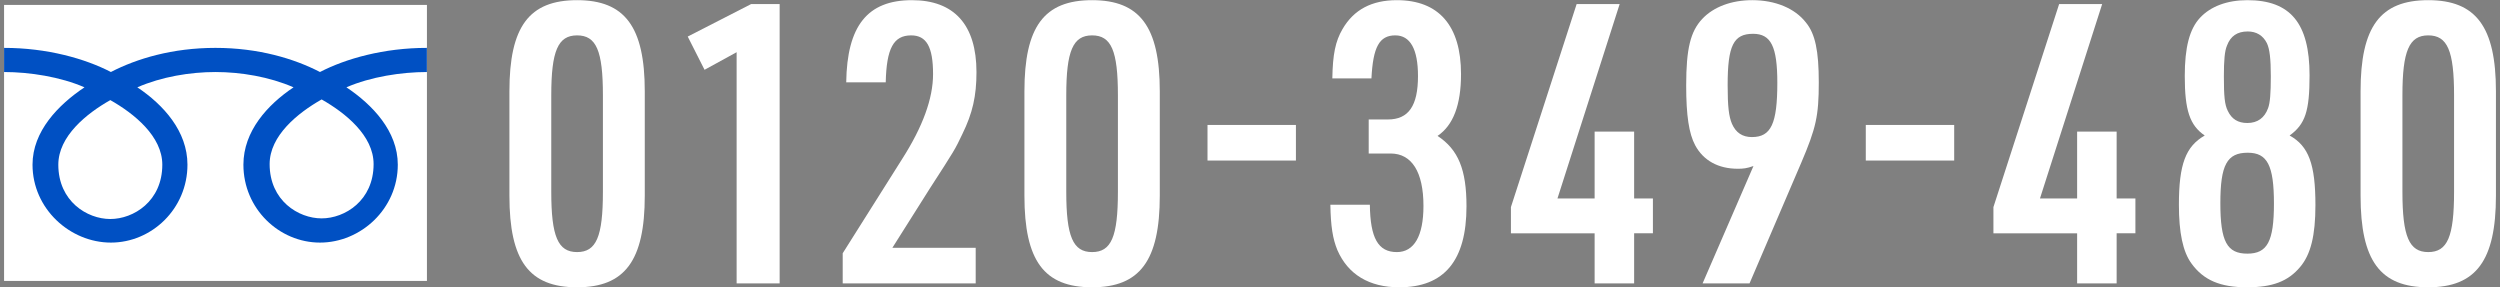 <?xml version="1.0" encoding="utf-8"?>
<!-- Generator: Adobe Illustrator 16.0.0, SVG Export Plug-In . SVG Version: 6.00 Build 0)  -->
<!DOCTYPE svg PUBLIC "-//W3C//DTD SVG 1.1//EN" "http://www.w3.org/Graphics/SVG/1.1/DTD/svg11.dtd">
<svg version="1.1" id="レイヤー_1" xmlns="http://www.w3.org/2000/svg" xmlns:xlink="http://www.w3.org/1999/xlink" x="0px"
	 y="0px" width="287px" height="33px" viewBox="0 0 287 33" enable-background="new 0 0 287 33" xml:space="preserve">
<rect x="0" y="0" width="287" height="33" fill="#808080" stroke="none"/>
<g>
	<g>
		<path fill="#FFFFFF" d="M58.481,10.482c0-7.409,2.245-10.463,7.769-10.463c5.479,0,7.769,3.054,7.769,10.463v11.99
			c0,7.455-2.29,10.509-7.769,10.509c-5.523,0-7.769-3.054-7.769-10.509V10.482z M69.214,10.931c0-5.119-0.764-6.87-2.964-6.87
			s-2.964,1.796-2.964,6.87v11.092c0,5.12,0.764,6.916,2.964,6.916s2.964-1.751,2.964-6.916V10.931z"/>
		<path fill="#FFFFFF" d="M84.565,5.992l-3.683,2.021l-1.931-3.816l7.275-3.728h3.277v32.063h-4.939V5.992z"/>
		<path fill="#FFFFFF" d="M96.742,29.074l6.825-10.822c2.381-3.728,3.548-6.961,3.548-9.745c0-3.144-0.764-4.445-2.515-4.445
			c-2.021,0-2.829,1.481-2.919,5.389h-4.535c0.09-6.467,2.425-9.431,7.544-9.431c4.85,0,7.409,2.829,7.409,8.263
			c0,2.739-0.448,4.716-1.616,7.096c-0.854,1.796-0.854,1.796-3.728,6.242l-4.311,6.825h9.565v4.087H96.742V29.074z"/>
		<path fill="#FFFFFF" d="M117.604,10.482c0-7.409,2.245-10.463,7.769-10.463c5.479,0,7.77,3.054,7.77,10.463v11.99
			c0,7.455-2.29,10.509-7.77,10.509c-5.523,0-7.769-3.054-7.769-10.509V10.482z M128.336,10.931c0-5.119-0.763-6.87-2.964-6.87
			c-2.2,0-2.964,1.796-2.964,6.87v11.092c0,5.12,0.764,6.916,2.964,6.916c2.201,0,2.964-1.751,2.964-6.916V10.931z"/>
		<path fill="#FFFFFF" d="M138.622,14.344h10.149v4.087h-10.149V14.344z"/>
		<path fill="#FFFFFF" d="M157.127,13.715h2.2c2.381,0,3.458-1.571,3.458-4.984c0-3.099-0.897-4.67-2.604-4.67
			c-1.841,0-2.56,1.347-2.739,4.939h-4.49c0.045-2.784,0.359-4.267,1.167-5.658c1.303-2.245,3.368-3.323,6.242-3.323
			c4.805,0,7.365,2.919,7.365,8.487c0,3.548-0.898,5.883-2.695,7.096c2.381,1.571,3.323,3.861,3.323,8.083
			c0,6.242-2.56,9.296-7.724,9.296c-3.458,0-5.883-1.482-7.096-4.267c-0.538-1.302-0.763-2.739-0.808-5.209h4.535
			c0.045,3.817,0.943,5.434,3.099,5.434c1.976,0,3.054-1.841,3.054-5.299c0-3.907-1.347-6.018-3.772-6.018h-2.515V13.715z"/>
		<path fill="#FFFFFF" d="M183.063,26.784h-9.609v-3.009l7.544-23.307h4.939l-7.14,22.318h4.266v-7.679h4.536v7.679h2.155v3.997
			h-2.155v5.748h-4.536V26.784z"/>
		<path fill="#FFFFFF" d="M201.298,19.059c-0.764,0.27-1.168,0.314-1.796,0.314c-2.246,0-3.952-0.942-4.896-2.694
			c-0.718-1.347-1.032-3.413-1.032-6.87c0-4.222,0.493-6.197,1.841-7.635c1.303-1.392,3.368-2.155,5.748-2.155
			c2.649,0,4.895,0.943,6.152,2.56c1.077,1.303,1.481,3.278,1.481,6.871c0,3.861-0.314,5.254-2.021,9.251l-5.928,13.831h-5.389
			L201.298,19.059z M198.334,9.764c0,2.47,0.135,3.592,0.494,4.445c0.449,1.033,1.212,1.527,2.29,1.527
			c2.2,0,2.919-1.527,2.919-6.242c0-4.132-0.719-5.613-2.784-5.613C199.008,3.881,198.334,5.228,198.334,9.764z"/>
		<path fill="#FFFFFF" d="M214.192,14.344h10.149v4.087h-10.149V14.344z"/>
		<path fill="#FFFFFF" d="M238.454,26.784h-9.609v-3.009l7.544-23.307h4.939l-7.14,22.318h4.266v-7.679h4.536v7.679h2.155v3.997
			h-2.155v5.748h-4.536V26.784z"/>
		<path fill="#FFFFFF" d="M250.811,8.731c0-3.278,0.539-5.389,1.751-6.691c1.213-1.302,3.099-2.021,5.434-2.021
			c4.94,0,7.141,2.649,7.141,8.622c0,4.132-0.494,5.613-2.29,6.916c2.2,1.212,2.964,3.323,2.964,7.993
			c0,3.503-0.539,5.658-1.752,7.095c-1.392,1.662-3.188,2.336-6.107,2.336c-3.053,0-4.984-0.809-6.376-2.739
			c-0.988-1.348-1.438-3.548-1.438-6.736c0-4.625,0.764-6.691,2.964-7.948C251.395,14.389,250.811,12.683,250.811,8.731z
			 M254.897,23.326c0,4.4,0.763,5.793,3.098,5.793c2.291,0,3.054-1.393,3.054-5.748c0-4.401-0.763-5.838-3.009-5.838
			C255.66,17.533,254.897,18.924,254.897,23.326z M255.66,5.228c-0.27,0.629-0.359,1.707-0.359,3.548c0,2.29,0.09,3.233,0.449,3.952
			c0.449,0.942,1.168,1.392,2.245,1.392c1.168,0,1.977-0.584,2.381-1.706c0.225-0.584,0.314-1.707,0.314-3.638
			c0-2.065-0.135-3.144-0.449-3.817c-0.449-0.897-1.213-1.347-2.201-1.347C256.828,3.612,256.064,4.151,255.66,5.228z"/>
		<path fill="#FFFFFF" d="M270.994,10.482c0-7.409,2.245-10.463,7.769-10.463c5.479,0,7.77,3.054,7.77,10.463v11.99
			c0,7.455-2.29,10.509-7.77,10.509c-5.523,0-7.769-3.054-7.769-10.509V10.482z M281.727,10.931c0-5.119-0.763-6.87-2.964-6.87
			c-2.2,0-2.964,1.796-2.964,6.87v11.092c0,5.12,0.764,6.916,2.964,6.916c2.201,0,2.964-1.751,2.964-6.916V10.931z"/>
	</g>
	<g>
		<rect x="0.468" y="0.565" fill="#FFFFFF" width="48.544" height="31.685"/>
		<path fill="#0050C3" d="M12.664,25.142c-2.662,0-5.969-2.034-5.969-6.237c0-3.258,3.225-5.862,5.969-7.414
			c2.74,1.552,5.969,4.156,5.969,7.414C18.633,23.108,15.326,25.142,12.664,25.142 M30.954,18.837c0-3.262,3.226-5.866,5.969-7.422
			c2.74,1.556,5.966,4.16,5.966,7.422c0,4.196-3.304,6.233-5.966,6.233S30.954,23.034,30.954,18.837 M49.005,5.497
			c-4.931,0-9.302,1.23-12.271,2.769c-2.972-1.538-7.068-2.769-12.003-2.769c-4.931,0-9.031,1.23-12,2.769
			C9.763,6.727,5.399,5.497,0.468,5.497v2.772c2.912,0,6.455,0.546,9.231,1.755c-3.001,2.006-5.966,5.042-5.966,8.881
			c0,5.07,4.314,8.945,8.999,8.945c4.681,0,8.788-3.875,8.788-8.945c0-3.839-2.754-6.875-5.755-8.881
			c2.776-1.209,6.051-1.755,8.967-1.755c2.918,0,6.19,0.546,8.966,1.755c-2.997,2.006-5.755,5.042-5.755,8.881
			c0,5.07,4.11,8.945,8.792,8.945c4.681,0,8.931-3.875,8.931-8.945c0-3.839-2.897-6.875-5.898-8.881
			c2.776-1.209,6.319-1.755,9.238-1.755V5.497z"/>
	</g>
</g>
</svg>
